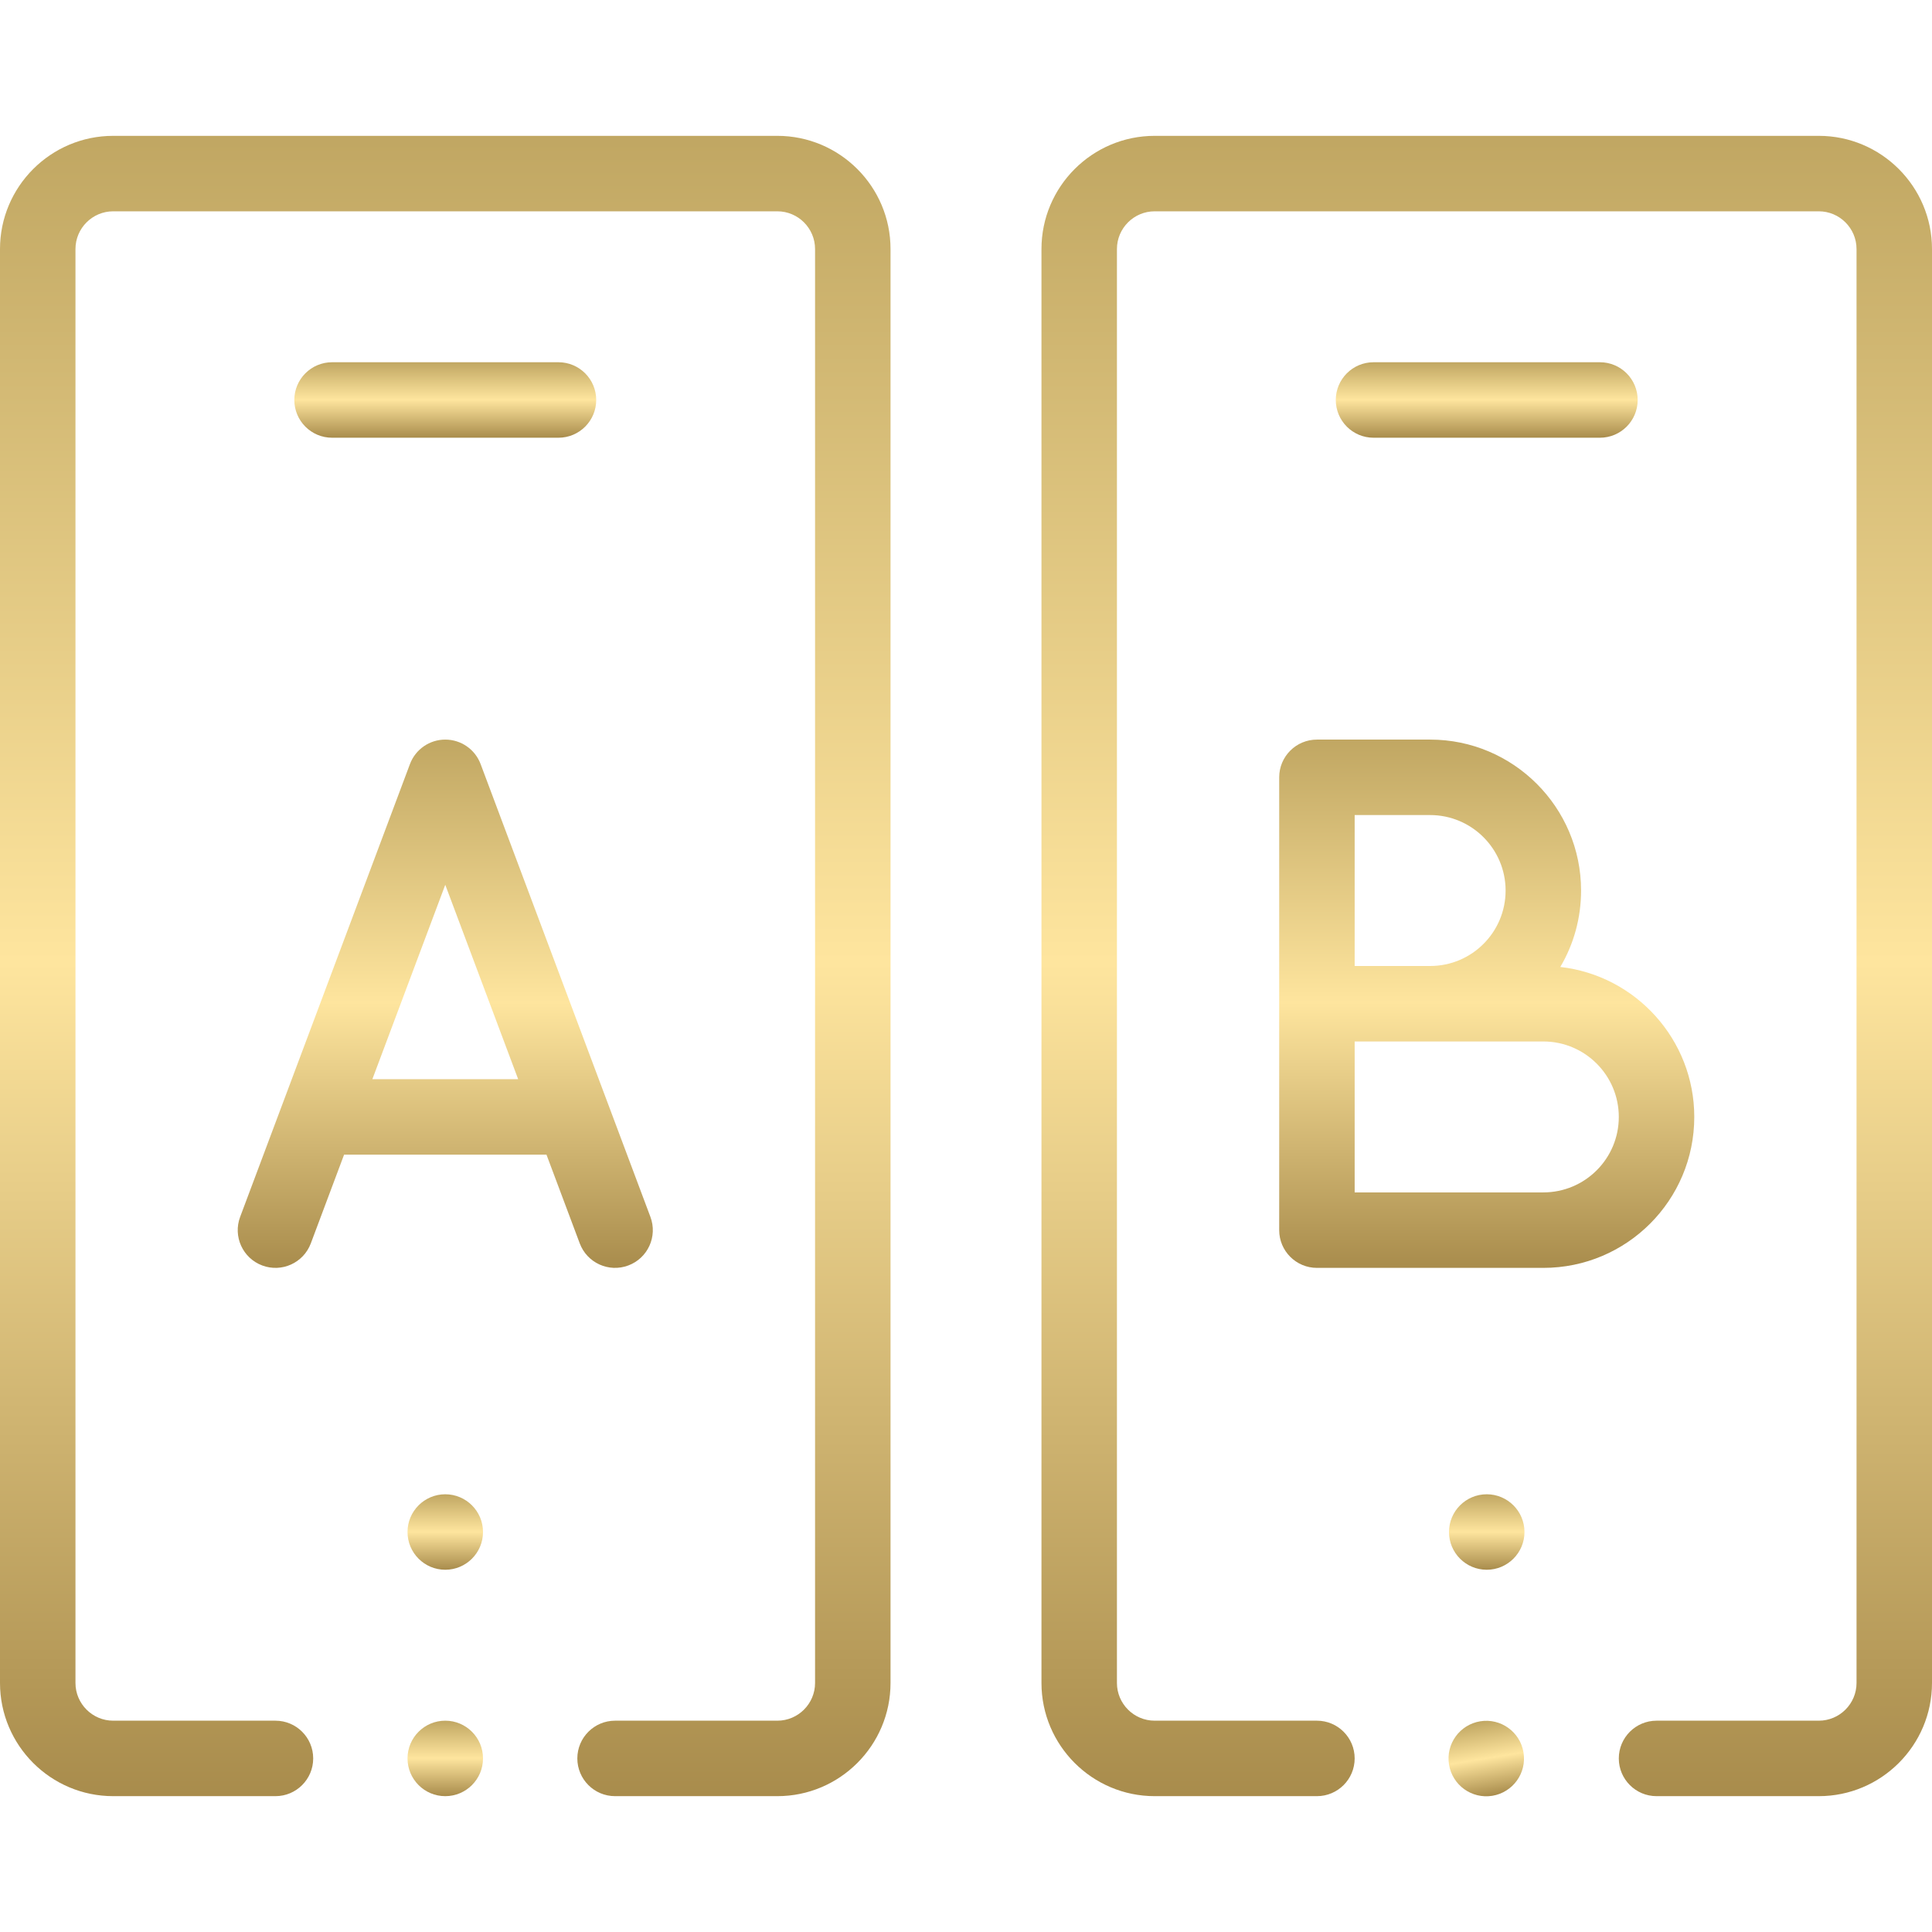 <?xml version="1.0" encoding="UTF-8"?>
<svg xmlns="http://www.w3.org/2000/svg" width="64" height="64" viewBox="0 0 64 64" fill="none">
  <g clip-path="url(#clip0_5470_7032)">
    <g clip-path="url(#clip1_5470_7032)">
      <path d="M49.25 52C49.94 52 50.5 51.44 50.5 50.75C50.5 50.06 49.94 49.5 49.25 49.5C48.56 49.5 48 50.06 48 50.75C48 51.44 48.56 52 49.25 52Z" fill="url(#paint0_linear_5470_7032)"></path>
      <path d="M14.75 52C15.44 52 16 51.44 16 50.75C16 50.06 15.44 49.5 14.75 49.5C14.06 49.5 13.5 50.06 13.5 50.75C13.5 51.44 14.06 52 14.75 52Z" fill="url(#paint1_linear_5470_7032)"></path>
      <path d="M18.5 14.5C19.19 14.5 19.75 13.94 19.75 13.25C19.75 12.56 19.19 12 18.5 12H11C10.31 12 9.75 12.56 9.75 13.25C9.75 13.94 10.31 14.5 11 14.5H18.5Z" fill="url(#paint2_linear_5470_7032)"></path>
      <path d="M53 14.5C53.69 14.5 54.25 13.94 54.25 13.25C54.25 12.56 53.69 12 53 12H45.5C44.81 12 44.25 12.56 44.25 13.25C44.25 13.94 44.81 14.5 45.5 14.5H53Z" fill="url(#paint3_linear_5470_7032)"></path>
      <path d="M8.686 41.92C9.333 42.163 10.053 41.835 10.296 41.189L11.398 38.25H18.103L19.205 41.189C19.447 41.834 20.167 42.163 20.814 41.92C21.461 41.678 21.788 40.958 21.546 40.311L15.921 25.311C15.738 24.823 15.271 24.5 14.75 24.5C14.229 24.5 13.763 24.823 13.58 25.311L7.955 40.311C7.712 40.958 8.04 41.678 8.686 41.92ZM14.75 29.31L17.165 35.75H12.335L14.75 29.31Z" fill="url(#paint4_linear_5470_7032)"></path>
      <path d="M56.125 37C56.125 34.433 54.18 32.313 51.687 32.032C52.135 31.273 52.375 30.405 52.375 29.5C52.375 26.743 50.132 24.5 47.375 24.5H43.625C42.935 24.5 42.375 25.06 42.375 25.75V40.75C42.375 41.44 42.935 42 43.625 42H51.125C53.887 42 56.125 39.763 56.125 37ZM47.375 27C48.754 27 49.875 28.122 49.875 29.5C49.875 30.881 48.756 32 47.375 32H44.875V27H47.375ZM51.125 39.5H44.875V34.5H51.125C52.504 34.5 53.625 35.621 53.625 37C53.625 38.381 52.506 39.5 51.125 39.5Z" fill="url(#paint5_linear_5470_7032)"></path>
      <path d="M14.75 57C14.06 57 13.5 57.56 13.5 58.25C13.5 58.94 14.06 59.5 14.75 59.5C15.44 59.5 16 58.94 16 58.25C16 57.56 15.44 57 14.75 57Z" fill="url(#paint6_linear_5470_7032)"></path>
      <path d="M49.434 59.488C50.116 59.377 50.579 58.735 50.468 58.054C50.358 57.373 49.716 56.91 49.035 57.02C48.353 57.131 47.89 57.773 48.001 58.454C48.111 59.135 48.753 59.598 49.434 59.488Z" fill="url(#paint7_linear_5470_7032)"></path>
      <path d="M25.75 4.5H3.75C1.682 4.5 0 6.182 0 8.25V55.75C0 57.818 1.682 59.5 3.75 59.5H9.125C9.815 59.5 10.375 58.94 10.375 58.25C10.375 57.56 9.815 57 9.125 57H3.75C3.061 57 2.5 56.439 2.5 55.75V8.25C2.5 7.561 3.061 7 3.75 7H25.75C26.439 7 27 7.561 27 8.25V55.75C27 56.439 26.439 57 25.75 57H20.375C19.685 57 19.125 57.56 19.125 58.25C19.125 58.94 19.685 59.5 20.375 59.5H25.75C27.818 59.5 29.5 57.818 29.5 55.75V8.25C29.5 6.182 27.818 4.5 25.75 4.5Z" fill="url(#paint8_linear_5470_7032)"></path>
      <path d="M60.25 4.5H38.25C36.182 4.5 34.5 6.182 34.5 8.25V55.75C34.5 57.818 36.182 59.5 38.25 59.5H43.625C44.315 59.5 44.875 58.94 44.875 58.25C44.875 57.56 44.315 57 43.625 57H38.25C37.561 57 37 56.439 37 55.75V8.25C37 7.561 37.561 7 38.25 7H60.25C60.939 7 61.5 7.561 61.5 8.25V55.75C61.5 56.439 60.939 57 60.25 57H54.875C54.185 57 53.625 57.56 53.625 58.25C53.625 58.94 54.185 59.5 54.875 59.5H60.25C62.318 59.5 64 57.818 64 55.75V8.25C64 6.182 62.318 4.5 60.25 4.5Z" fill="url(#paint9_linear_5470_7032)"></path>
    </g>
  </g>
  <defs>
    <linearGradient id="paint0_linear_5470_7032" x1="49.21" y1="49.346" x2="49.21" y2="52.154" gradientUnits="userSpaceOnUse">
      <stop stop-color="#B99F5B"></stop>
      <stop offset="0.498" stop-color="#FEE59E"></stop>
      <stop offset="1" stop-color="#9E8142"></stop>
    </linearGradient>
    <linearGradient id="paint1_linear_5470_7032" x1="14.71" y1="49.346" x2="14.71" y2="52.154" gradientUnits="userSpaceOnUse">
      <stop stop-color="#B99F5B"></stop>
      <stop offset="0.498" stop-color="#FEE59E"></stop>
      <stop offset="1" stop-color="#9E8142"></stop>
    </linearGradient>
    <linearGradient id="paint2_linear_5470_7032" x1="14.59" y1="11.846" x2="14.59" y2="14.654" gradientUnits="userSpaceOnUse">
      <stop stop-color="#B99F5B"></stop>
      <stop offset="0.498" stop-color="#FEE59E"></stop>
      <stop offset="1" stop-color="#9E8142"></stop>
    </linearGradient>
    <linearGradient id="paint3_linear_5470_7032" x1="49.09" y1="11.846" x2="49.09" y2="14.654" gradientUnits="userSpaceOnUse">
      <stop stop-color="#B99F5B"></stop>
      <stop offset="0.498" stop-color="#FEE59E"></stop>
      <stop offset="1" stop-color="#9E8142"></stop>
    </linearGradient>
    <linearGradient id="paint4_linear_5470_7032" x1="14.531" y1="23.423" x2="14.531" y2="43.078" gradientUnits="userSpaceOnUse">
      <stop stop-color="#B99F5B"></stop>
      <stop offset="0.498" stop-color="#FEE59E"></stop>
      <stop offset="1" stop-color="#9E8142"></stop>
    </linearGradient>
    <linearGradient id="paint5_linear_5470_7032" x1="49.031" y1="23.423" x2="49.031" y2="43.077" gradientUnits="userSpaceOnUse">
      <stop stop-color="#B99F5B"></stop>
      <stop offset="0.498" stop-color="#FEE59E"></stop>
      <stop offset="1" stop-color="#9E8142"></stop>
    </linearGradient>
    <linearGradient id="paint6_linear_5470_7032" x1="14.71" y1="56.846" x2="14.71" y2="59.654" gradientUnits="userSpaceOnUse">
      <stop stop-color="#B99F5B"></stop>
      <stop offset="0.498" stop-color="#FEE59E"></stop>
      <stop offset="1" stop-color="#9E8142"></stop>
    </linearGradient>
    <linearGradient id="paint7_linear_5470_7032" x1="48.971" y1="56.875" x2="49.42" y2="59.646" gradientUnits="userSpaceOnUse">
      <stop stop-color="#B99F5B"></stop>
      <stop offset="0.498" stop-color="#FEE59E"></stop>
      <stop offset="1" stop-color="#9E8142"></stop>
    </linearGradient>
    <linearGradient id="paint8_linear_5470_7032" x1="14.279" y1="1.114" x2="14.279" y2="62.886" gradientUnits="userSpaceOnUse">
      <stop stop-color="#B99F5B"></stop>
      <stop offset="0.498" stop-color="#FEE59E"></stop>
      <stop offset="1" stop-color="#9E8142"></stop>
    </linearGradient>
    <linearGradient id="paint9_linear_5470_7032" x1="48.779" y1="1.114" x2="48.779" y2="62.886" gradientUnits="userSpaceOnUse">
      <stop stop-color="#B99F5B"></stop>
      <stop offset="0.498" stop-color="#FEE59E"></stop>
      <stop offset="1" stop-color="#9E8142"></stop>
    </linearGradient>
    <clipPath id="clip0_5470_7032">
      <rect width="64" height="64" fill="white"></rect>
    </clipPath>
    <clipPath id="clip1_5470_7032">
      <rect width="64" height="64" fill="white"></rect>
    </clipPath>
  </defs>
</svg>
